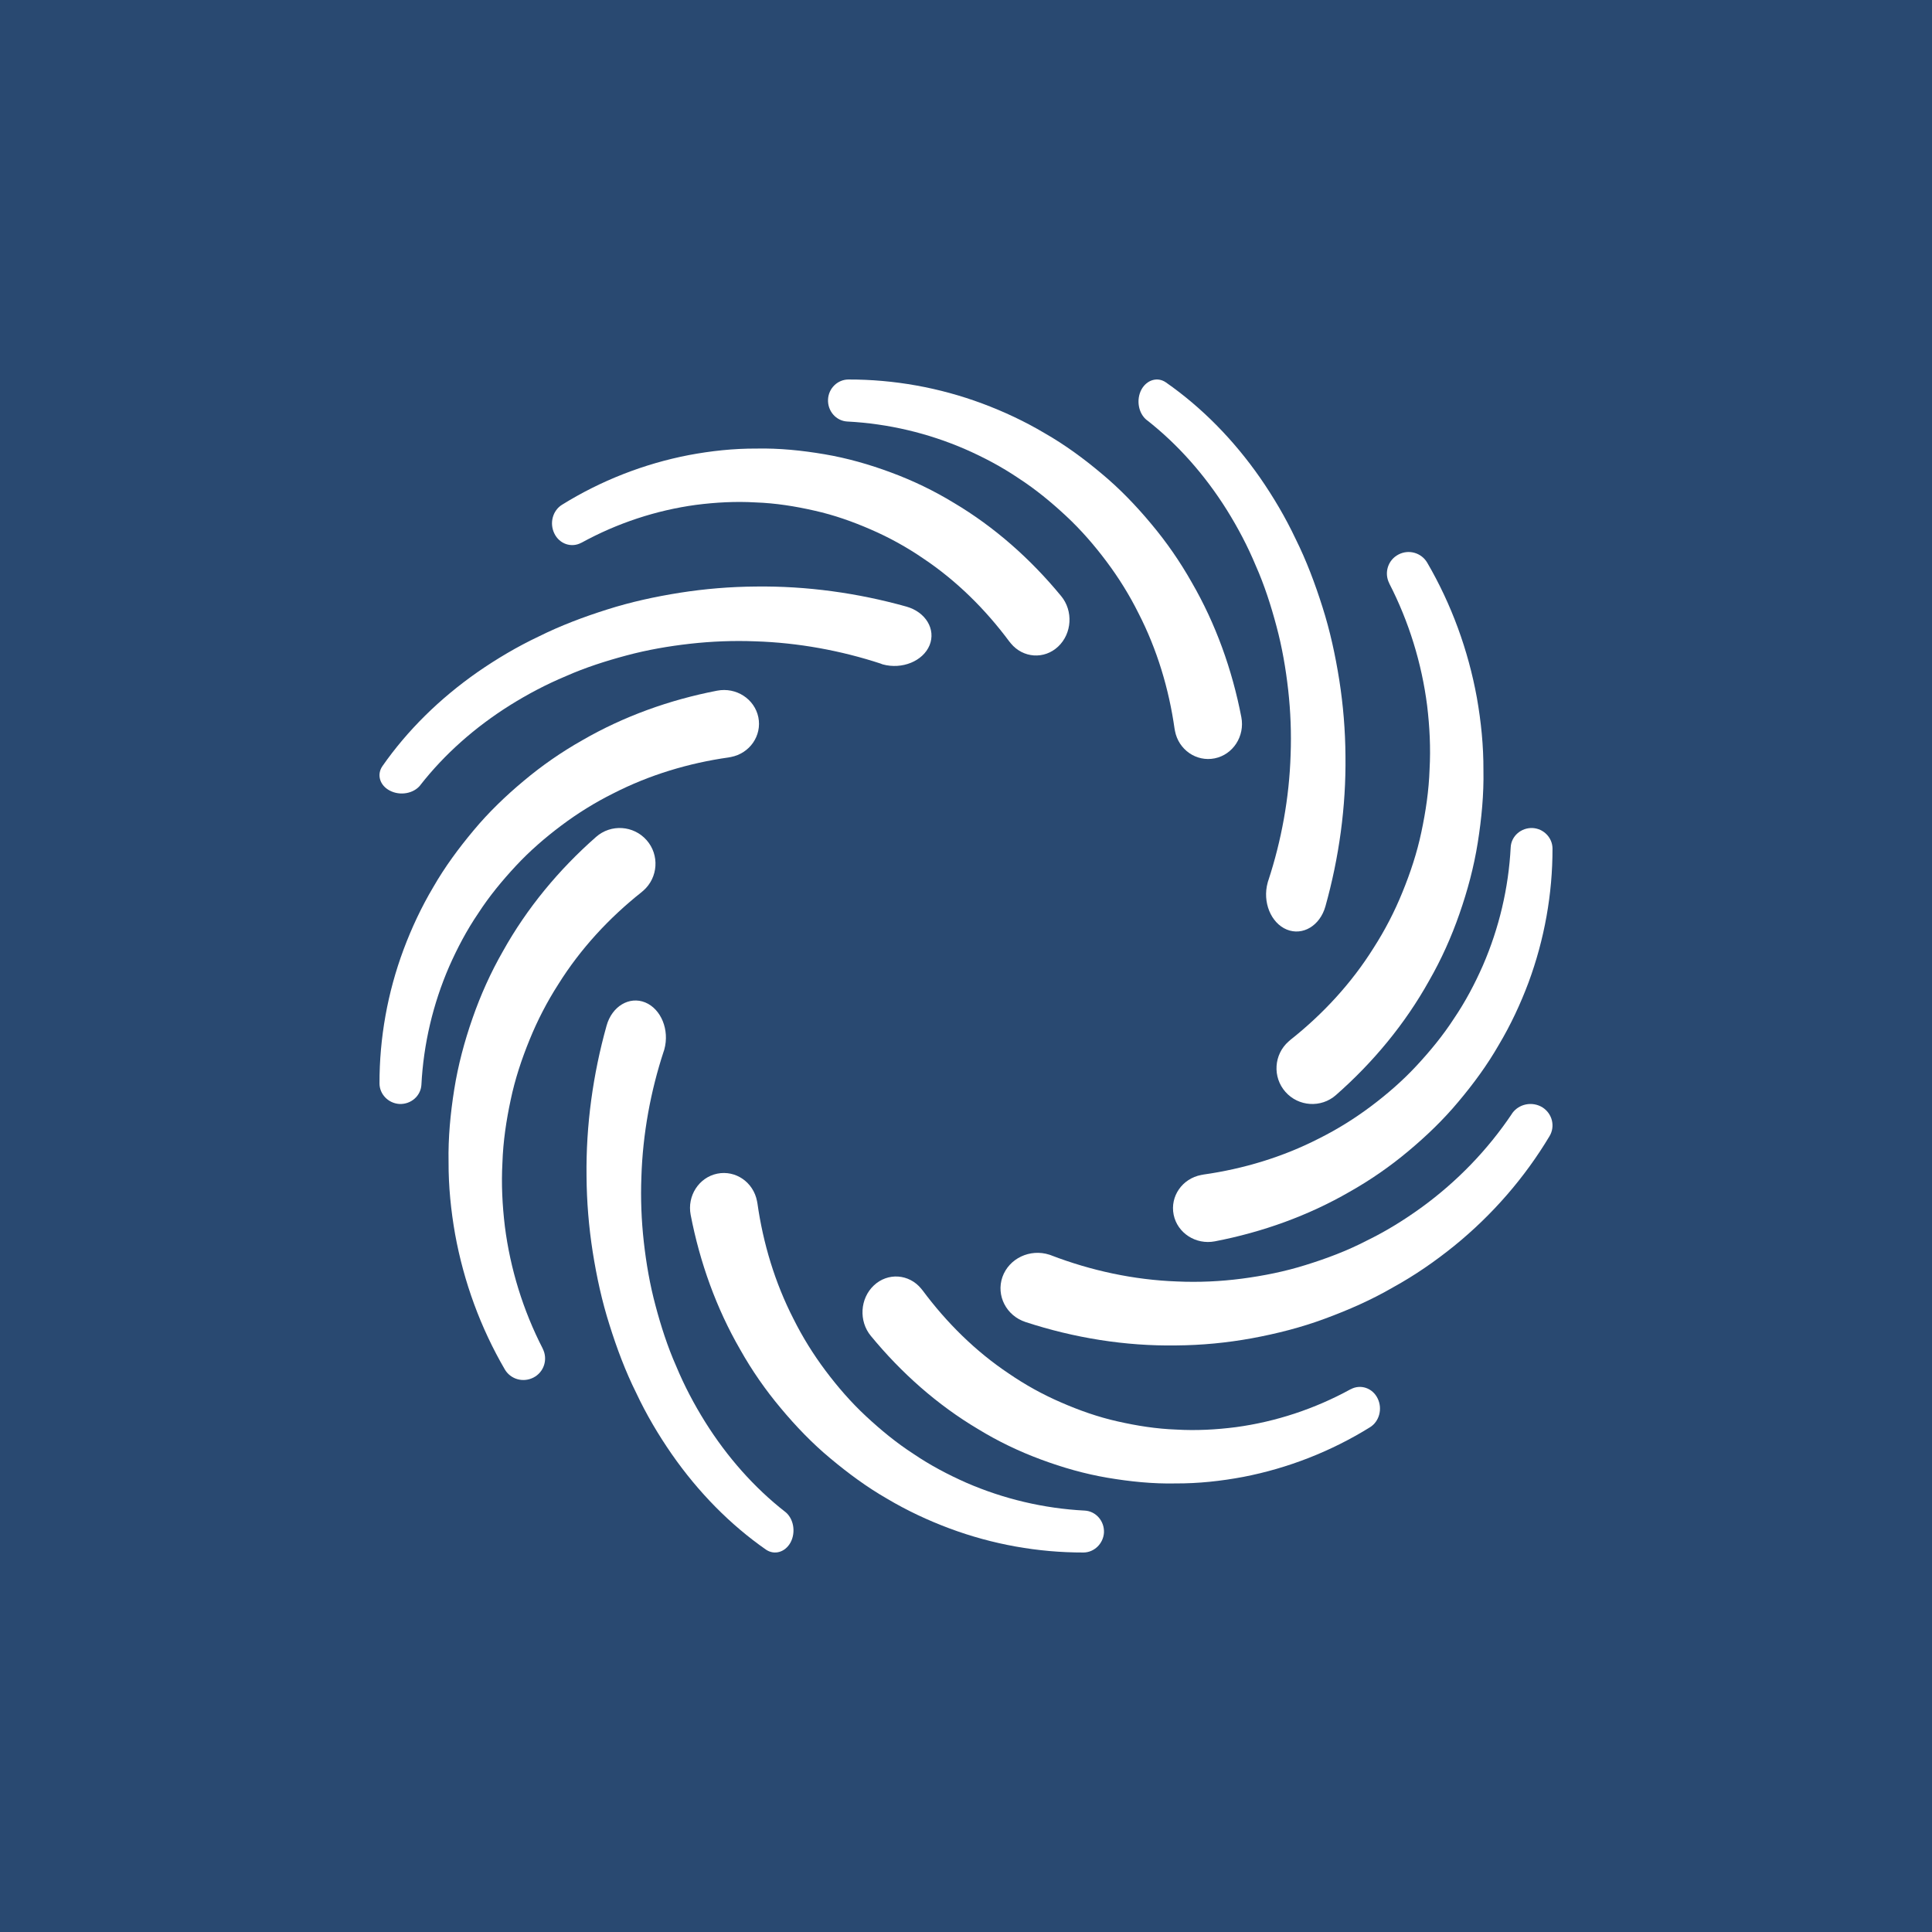 <svg width="56" height="56" viewBox="0 0 56 56" fill="none" xmlns="http://www.w3.org/2000/svg">
<rect width="56" height="56" fill="#294971"/>
<path d="M16.29 14.631C17.417 13.931 18.666 13.443 19.96 13.192C20.607 13.07 21.265 12.999 21.925 13.002C22.586 12.988 23.246 13.056 23.901 13.167C24.556 13.278 25.201 13.462 25.829 13.696C26.458 13.929 27.07 14.222 27.651 14.577C28.82 15.271 29.869 16.197 30.758 17.278C31.113 17.707 31.073 18.364 30.67 18.742C30.268 19.12 29.653 19.077 29.299 18.648C29.288 18.637 29.278 18.622 29.27 18.611L29.262 18.603C28.564 17.662 27.723 16.829 26.759 16.186C26.282 15.859 25.773 15.578 25.246 15.35C24.719 15.12 24.173 14.927 23.611 14.802C23.052 14.674 22.479 14.583 21.904 14.563C21.329 14.529 20.748 14.56 20.173 14.634C19.025 14.79 17.896 15.16 16.855 15.731H16.852C16.565 15.888 16.213 15.768 16.067 15.461C15.92 15.157 16.024 14.796 16.29 14.631Z" fill="white"/>
<path d="M39.711 41.369C38.584 42.069 37.335 42.557 36.041 42.808C35.394 42.93 34.736 43.001 34.075 42.998C33.415 43.012 32.755 42.944 32.099 42.833C31.444 42.722 30.8 42.538 30.171 42.304C29.543 42.071 28.93 41.779 28.35 41.423C27.18 40.729 26.131 39.803 25.242 38.722C24.887 38.293 24.927 37.636 25.33 37.258C25.732 36.88 26.347 36.922 26.701 37.352C26.712 37.363 26.722 37.377 26.73 37.389L26.738 37.397C27.436 38.338 28.278 39.171 29.242 39.814C29.718 40.141 30.227 40.422 30.755 40.65C31.282 40.88 31.828 41.073 32.39 41.199C32.949 41.326 33.522 41.417 34.097 41.437C34.672 41.471 35.253 41.44 35.828 41.366C36.976 41.21 38.105 40.84 39.146 40.269H39.149C39.437 40.112 39.788 40.232 39.934 40.539C40.078 40.84 39.977 41.204 39.711 41.369Z" fill="white"/>
<path d="M11.086 22.205C11.803 21.177 12.74 20.25 13.848 19.477C14.403 19.093 14.994 18.742 15.625 18.444C16.248 18.134 16.915 17.882 17.597 17.667C18.279 17.449 18.993 17.294 19.713 17.18C20.435 17.067 21.17 17.006 21.908 17.001C23.383 16.982 24.864 17.188 26.271 17.582C26.832 17.739 27.132 18.241 26.944 18.703C26.753 19.165 26.145 19.412 25.584 19.257C25.572 19.252 25.554 19.247 25.539 19.24L25.528 19.235C24.376 18.858 23.139 18.628 21.887 18.589C21.261 18.565 20.632 18.589 20.006 18.659C19.384 18.729 18.764 18.836 18.161 18.998C17.562 19.158 16.965 19.349 16.404 19.598C15.834 19.836 15.296 20.121 14.788 20.438C13.771 21.075 12.884 21.861 12.185 22.755V22.757C11.991 23.004 11.594 23.074 11.294 22.914C11.006 22.762 10.915 22.45 11.086 22.205Z" fill="white"/>
<path d="M44.915 32.93C44.198 34.129 43.261 35.211 42.153 36.111C41.598 36.56 41.007 36.969 40.375 37.316C39.752 37.678 39.085 37.971 38.404 38.222C37.722 38.476 37.008 38.657 36.288 38.79C35.565 38.922 34.83 38.993 34.093 38.998C32.618 39.021 31.137 38.781 29.729 38.321C29.168 38.138 28.868 37.553 29.056 37.014C29.247 36.475 29.855 36.187 30.417 36.368C30.434 36.373 30.449 36.379 30.467 36.385L30.478 36.39C31.63 36.831 32.867 37.099 34.119 37.144C34.745 37.172 35.374 37.144 36 37.062C36.623 36.98 37.243 36.856 37.845 36.667C38.445 36.481 39.041 36.258 39.602 35.967C40.173 35.69 40.71 35.357 41.219 34.987C42.236 34.245 43.123 33.328 43.822 32.286V32.283C44.016 31.995 44.413 31.913 44.713 32.1C44.995 32.283 45.083 32.648 44.915 32.93Z" fill="white"/>
<path d="M11 31.408C10.997 30.091 11.233 28.769 11.698 27.522C11.931 26.899 12.215 26.291 12.559 25.713C12.893 25.13 13.296 24.585 13.73 24.066C14.164 23.545 14.658 23.069 15.184 22.631C15.709 22.19 16.279 21.795 16.88 21.456C18.078 20.763 19.409 20.285 20.788 20.019C21.338 19.914 21.872 20.258 21.981 20.79C22.089 21.322 21.733 21.838 21.183 21.943C21.166 21.946 21.149 21.948 21.136 21.951L21.124 21.954C19.962 22.118 18.82 22.462 17.772 22.999C17.244 23.262 16.743 23.574 16.273 23.926C15.804 24.278 15.356 24.665 14.956 25.095C14.556 25.525 14.18 25.98 13.861 26.474C13.53 26.96 13.255 27.482 13.018 28.019C12.551 29.097 12.276 30.258 12.215 31.438V31.44C12.198 31.765 11.912 32.015 11.575 31.999C11.253 31.978 11.003 31.717 11 31.408Z" fill="white"/>
<path d="M45 24.592C45.003 25.909 44.766 27.231 44.305 28.478C44.071 29.101 43.788 29.709 43.443 30.287C43.109 30.87 42.709 31.415 42.272 31.934C41.838 32.455 41.343 32.931 40.818 33.369C40.292 33.81 39.722 34.205 39.122 34.543C37.923 35.237 36.592 35.715 35.212 35.981C34.662 36.086 34.128 35.742 34.019 35.21C33.911 34.678 34.267 34.162 34.818 34.057C34.834 34.054 34.851 34.052 34.865 34.049L34.876 34.046C36.038 33.882 37.181 33.538 38.229 33.001C38.758 32.737 39.258 32.426 39.728 32.074C40.198 31.722 40.645 31.335 41.046 30.905C41.446 30.475 41.822 30.02 42.142 29.526C42.472 29.04 42.748 28.518 42.984 27.981C43.451 26.903 43.727 25.742 43.788 24.562V24.56C43.804 24.235 44.091 23.985 44.427 24.001C44.744 24.02 44.997 24.28 45 24.592Z" fill="white"/>
<path d="M14.631 39.691C13.931 38.49 13.443 37.158 13.192 35.777C13.07 35.087 12.999 34.385 13.002 33.681C12.988 32.976 13.056 32.272 13.167 31.573C13.278 30.874 13.462 30.186 13.696 29.516C13.929 28.846 14.222 28.192 14.577 27.573C15.271 26.326 16.198 25.207 17.278 24.258C17.707 23.88 18.364 23.923 18.742 24.352C19.12 24.78 19.077 25.437 18.648 25.815C18.637 25.826 18.623 25.837 18.611 25.846L18.603 25.854C17.662 26.599 16.829 27.496 16.186 28.525C15.859 29.033 15.578 29.576 15.35 30.138C15.12 30.701 14.927 31.283 14.802 31.882C14.674 32.479 14.583 33.09 14.563 33.703C14.529 34.32 14.56 34.936 14.634 35.55C14.79 36.774 15.16 37.979 15.731 39.089V39.092C15.888 39.399 15.768 39.774 15.461 39.93C15.157 40.084 14.796 39.976 14.631 39.691Z" fill="white"/>
<path d="M41.369 16.31C42.069 17.511 42.557 18.843 42.808 20.224C42.93 20.914 43.001 21.616 42.998 22.32C43.012 23.025 42.944 23.729 42.833 24.428C42.722 25.127 42.538 25.814 42.304 26.484C42.071 27.155 41.779 27.808 41.423 28.427C40.729 29.674 39.803 30.793 38.722 31.742C38.293 32.12 37.636 32.077 37.258 31.648C36.88 31.22 36.922 30.563 37.352 30.186C37.363 30.174 37.377 30.163 37.389 30.154L37.397 30.146C38.338 29.402 39.171 28.504 39.814 27.476C40.141 26.967 40.422 26.425 40.65 25.862C40.88 25.3 41.073 24.718 41.199 24.118C41.326 23.522 41.417 22.911 41.437 22.297C41.471 21.684 41.44 21.065 41.366 20.451C41.21 19.227 40.84 18.023 40.269 16.912V16.909C40.112 16.602 40.232 16.227 40.539 16.071C40.84 15.915 41.204 16.026 41.369 16.31Z" fill="white"/>
<path d="M22.201 44.916C21.172 44.199 20.246 43.261 19.474 42.153C19.089 41.598 18.738 41.007 18.441 40.375C18.131 39.752 17.88 39.085 17.667 38.404C17.449 37.722 17.294 37.008 17.18 36.288C17.067 35.565 17.006 34.83 17.001 34.093C16.982 32.618 17.188 31.137 17.582 29.729C17.739 29.168 18.24 28.868 18.702 29.056C19.164 29.247 19.411 29.855 19.256 30.417C19.251 30.434 19.247 30.449 19.242 30.464L19.237 30.476C18.859 31.627 18.63 32.864 18.591 34.116C18.567 34.742 18.591 35.371 18.661 35.997C18.731 36.62 18.838 37.24 19 37.842C19.159 38.442 19.351 39.038 19.6 39.6C19.837 40.17 20.122 40.708 20.439 41.216C21.076 42.233 21.862 43.12 22.755 43.819H22.757C23.004 44.013 23.074 44.41 22.914 44.71C22.757 44.995 22.445 45.083 22.201 44.916Z" fill="white"/>
<path d="M33.797 11.086C34.825 11.803 35.752 12.74 36.524 13.848C36.908 14.403 37.259 14.994 37.557 15.626C37.866 16.248 38.118 16.916 38.333 17.597C38.551 18.279 38.706 18.993 38.82 19.713C38.933 20.436 38.994 21.17 38.999 21.908C39.018 23.383 38.812 24.864 38.418 26.271C38.261 26.832 37.76 27.132 37.298 26.944C36.836 26.753 36.589 26.145 36.744 25.584C36.749 25.566 36.754 25.551 36.758 25.534L36.763 25.522C37.141 24.37 37.37 23.133 37.409 21.881C37.433 21.255 37.409 20.627 37.339 20.001C37.269 19.378 37.162 18.758 37 18.155C36.841 17.556 36.649 16.959 36.4 16.398C36.163 15.828 35.878 15.291 35.561 14.782C34.924 13.766 34.138 12.878 33.245 12.179H33.243C32.996 11.985 32.926 11.588 33.086 11.289C33.243 11.007 33.555 10.915 33.797 11.086Z" fill="white"/>
<path d="M31.408 45C30.091 45.003 28.769 44.767 27.522 44.302C26.899 44.069 26.291 43.785 25.713 43.441C25.13 43.107 24.585 42.704 24.066 42.27C23.545 41.837 23.069 41.342 22.631 40.816C22.19 40.291 21.795 39.724 21.456 39.12C20.763 37.922 20.285 36.591 20.019 35.212C19.914 34.662 20.258 34.128 20.79 34.019C21.322 33.911 21.838 34.267 21.943 34.817C21.946 34.834 21.948 34.851 21.951 34.864L21.954 34.876C22.118 36.038 22.462 37.18 22.999 38.228C23.262 38.756 23.574 39.257 23.926 39.727C24.278 40.196 24.665 40.644 25.095 41.044C25.525 41.444 25.98 41.82 26.474 42.139C26.96 42.47 27.482 42.745 28.019 42.982C29.097 43.449 30.258 43.724 31.438 43.785H31.44C31.765 43.802 32.015 44.088 31.999 44.425C31.978 44.744 31.717 44.997 31.408 45Z" fill="white"/>
<path d="M24.589 11C25.907 10.997 27.229 11.233 28.476 11.698C29.1 11.931 29.707 12.215 30.285 12.559C30.869 12.893 31.414 13.293 31.933 13.73C32.455 14.164 32.93 14.658 33.368 15.184C33.809 15.709 34.204 16.279 34.543 16.88C35.237 18.078 35.715 19.409 35.981 20.788C36.086 21.338 35.742 21.872 35.21 21.981C34.678 22.089 34.161 21.733 34.057 21.186C34.054 21.169 34.051 21.152 34.049 21.138L34.046 21.127C33.882 19.965 33.538 18.823 33 17.775C32.737 17.246 32.425 16.746 32.073 16.276C31.721 15.806 31.334 15.359 30.904 14.959C30.474 14.558 30.019 14.183 29.525 13.863C29.038 13.533 28.517 13.257 27.979 13.021C26.904 12.554 25.743 12.279 24.562 12.218H24.56C24.235 12.201 23.985 11.915 24.001 11.578C24.017 11.253 24.278 11.003 24.589 11Z" fill="white"/>
</svg>
